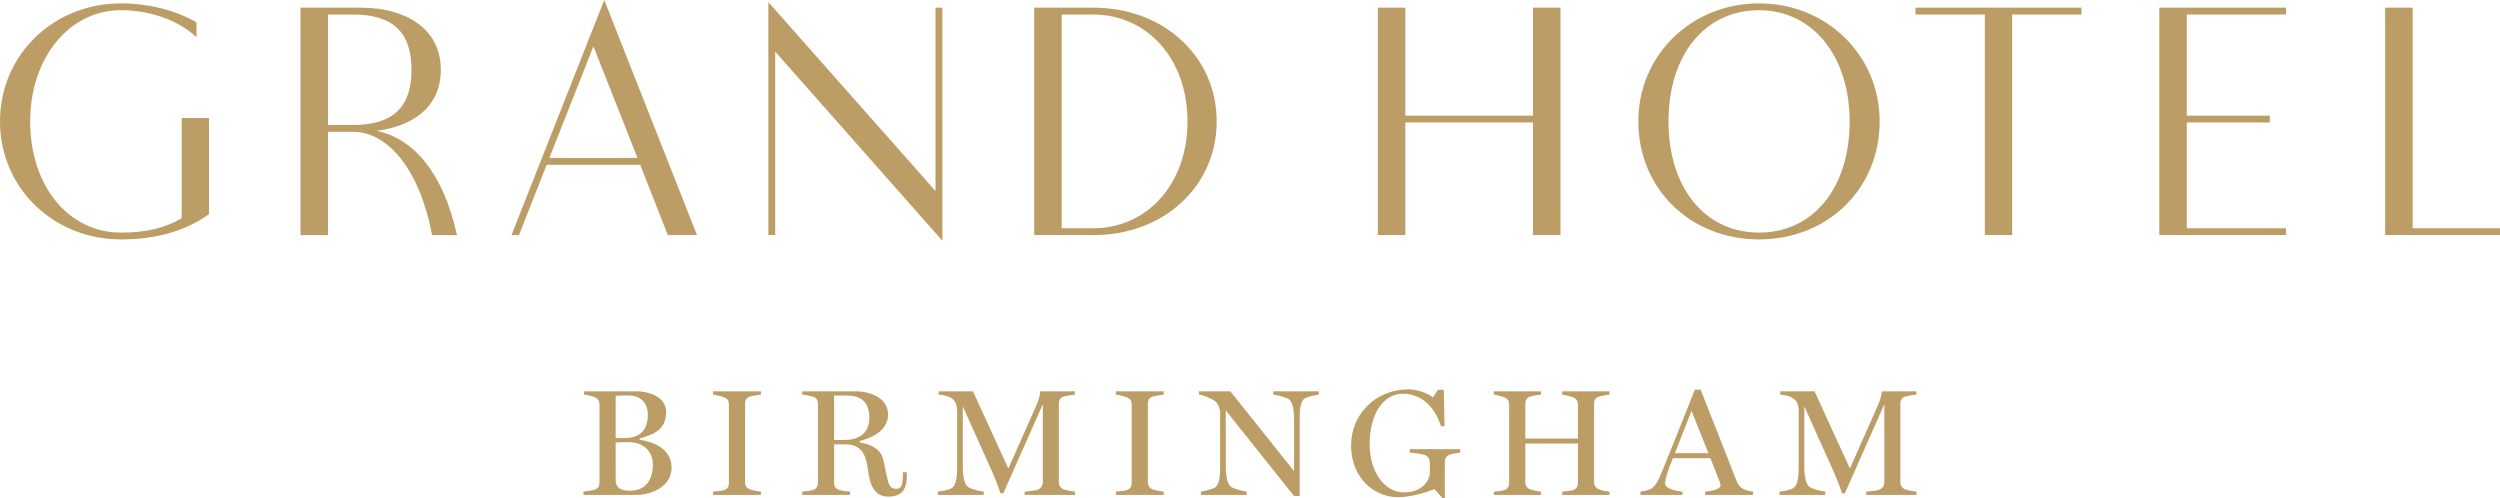 <svg xmlns="http://www.w3.org/2000/svg" width="1150.693" height="229.413"><path d="M770.916 208.602l7.648-19.477 7.787 19.477zm-10.953 16.342c-1.263.7-3.579 1.256-4.904 1.324v1.539h19.29v-1.539c-2.454-.136-7.93-1.255-7.93-3.767 0-.973.282-2.382.772-3.912.636-2.093 1.476-4.468 2.814-7.68h17.256l4.346 11.028c.213.564.289 1.12.289 1.607 0 1.75-4.635 2.588-7.09 2.724v1.539h22.105v-1.539c-1.339-.068-3.372-.555-4.634-1.255-1.684-.974-2.31-2.025-2.877-3.418-2.593-6.493-9.47-24.234-16.628-42.25h-2.67c-5.331 13.343-11.153 28.14-16.14 40.157-1.047 2.435-2.317 4.46-4 5.442m-224.326-44.83H513.6v1.537c1.261.07 3.863.77 5.124 1.256 1.752.7 2.172 1.818 2.172 3.356v35.957c0 1.536-.497 2.724-2.172 3.35-.917.355-3.863.63-5.124.698v1.539h22.036v-1.539c-1.27-.068-4.283-.699-5.125-1.041-1.614-.7-2.172-1.82-2.172-3.358v-35.956c0-1.545.421-2.793 2.172-3.356 1.262-.412 3.856-.837 5.125-.906zM390.1 182.068c5.332 0 10.036 2.24 10.036 10.199 0 7.963-5.69 10.261-11.863 10.261h-4.353v-20.46zm3.65-1.956h-24.493v1.538c1.263.07 3.787.556 5.056.982 1.752.556 2.172 1.949 2.172 3.486v35.896c0 1.53-.489 2.853-2.172 3.485-.91.35-3.793.7-5.056.768v1.539h21.96v-1.539c-1.254-.068-4.206-.417-5.117-.768-1.683-.632-2.18-1.956-2.18-3.485v-17.462h5.553c8.139 0 9.394 6.706 10.096 12.224 1.056 7.886 3.726 11.799 9.332 11.799 6.182 0 8.499-3.212 8.499-9.773v-1.47h-1.828v1.47c0 5.022-1.056 6.21-3.015 6.21-1.056 0-2.952-.205-3.793-3.35-.919-3.424-1.33-6.85-2.387-10.678-1.4-5.108-7.297-6.919-10.593-7.269v-.7c4.987-1.392 12.98-4.538 12.98-12.148 0-7.612-7.932-10.755-15.015-10.755m-110.373 2.032c1.683-.076 4.55-.144 5.752-.144 4.352 0 9.048 2.093 9.048 9.004 0 5.868-2.737 10.619-10.448 10.619h-4.352zm0 21.502c1.255-.075 4.696-.136 5.965-.136 7.222 0 11.154 4.605 11.154 10.26 0 5.654-2.174 12.08-10.534 12.08-4.137 0-6.096-1.112-6.585-4.256zm-9.615 21.717c-.918.35-3.932.836-5.201.904v1.539h24.423c6.661 0 16.146-3.7 16.146-12.635 0-9.217-9.69-12.156-14.67-12.71v-.626c6.67-1.895 12.138-4.261 12.138-12.154 0-7.475-8.566-9.569-13.752-9.569h-23.994v1.538c1.254.07 3.433.556 4.91 1.188 1.675.7 2.172 1.956 2.172 3.493v35.683c0 1.53-.497 2.724-2.172 3.349m54.444 2.443h22.038v-1.539c-1.263-.068-4.276-.699-5.126-1.041-1.614-.7-2.172-1.82-2.172-3.358v-35.956c0-1.545.42-2.793 2.172-3.356 1.263-.412 3.863-.837 5.126-.906v-1.538h-22.038v1.538c1.27.07 3.863.77 5.126 1.256 1.752.7 2.172 1.818 2.172 3.356v35.957c0 1.536-.49 2.724-2.172 3.35-.911.355-3.856.63-5.126.698zm166.518-47.694h-15.858c-.068.769-.489 3.35-1.613 5.938l-13.125 29.608-16.278-35.546h-15.786v1.538c1.896.07 4.634.624 6.309 1.956 1.408 1.118 2.173 2.863 2.173 5.724v25.558c0 5.374-.62 8.442-2.31 9.638-1.683 1.186-5.331 1.605-6.524 1.741v1.539h21.057v-1.539c-1.27-.068-6.043-1.186-7.236-2.161-1.545-1.263-2.379-4.262-2.379-9.568v-27.514l13.607 30.308c1.339 3 2.877 6.987 3.717 9.704h1.339l18.175-40.986v35.75c0 1.606-.635 2.726-2.25 3.563-.978.487-4.841.836-6.102.904v1.539h23.152v-1.539c-1.255-.068-4.422-.624-5.263-1.041-1.613-.778-2.172-1.896-2.172-3.426v-35.826c0-1.531.421-2.855 2.172-3.418 1.27-.412 3.932-.837 5.195-.906zm105.814 3.282c1.124-.694 5.192-1.675 6.463-1.744v-1.538h-20.912v1.538c1.615.07 5.821 1.256 7.152 2.1 1.544.974 2.385 4.393 2.385 9.424v23.672L566.3 180.113h-14.456v1.538c1.89.07 5.821 1.744 7.512 3.074 1.399 1.12 2.24 3.487 2.24 5.512v24.576c0 5.45-.627 8.388-2.317 9.569-.774.562-5.263 1.818-6.526 1.886v1.539h21.051v-1.539c-1.263-.068-6.035-1.255-7.228-2.23-1.545-1.263-2.38-4.262-2.38-9.566v-25.559l31.43 39.38h2.594v-35.537c0-4.612.42-8.174 2.317-9.361m47.791-4.188c-15.092 0-26.459 11.387-26.459 25.841 0 15.497 11.298 23.81 21.547 23.81 5.89 0 12.835-2.17 16.905-3.709l3.792 4.264.919-.274v-16.206c0-1.537.412-2.86 2.104-3.629 1.33-.556 3.717-.77 4.972-.976v-1.605h-23.223v1.605c1.263.061 5.263.488 6.952 1.112 1.822.701 2.311 2.307 2.311 4.125v4.255c-.49 4.468-4.344 8.799-11.993 8.799-8.706 0-15.726-9.218-15.726-22.066 0-15.222 7.09-23.32 15.16-23.32 9.759 0 15.222 7.336 17.684 14.94h1.615l-.36-16.752h-2.724l-2.248 3.555c-2.18-1.948-7.236-3.77-11.228-3.77m70.728 48.6h21.753v-1.538c-1.261-.068-4.069-.624-4.918-1.041-1.614-.778-2.171-1.896-2.171-3.426v-35.826c0-1.531.428-2.855 2.17-3.418 1.271-.412 3.658-.837 4.92-.906v-1.538h-21.754v1.538c1.263.07 3.863.77 5.05 1.256 1.613.7 2.178 1.888 2.178 3.425v15.504h-24.216v-15.861c0-1.531.43-2.855 2.18-3.418 1.261-.412 3.787-.837 5.056-.906v-1.538h-21.753v1.538c1.262.07 3.717.77 4.91 1.256 1.683.7 2.172 1.888 2.172 3.425v35.819c0 1.538-.489 2.793-2.172 3.418-.909.356-3.648.63-4.91.699v1.539h21.753v-1.539c-1.27-.068-4.207-.699-5.056-1.041-1.613-.7-2.18-1.896-2.18-3.426v-17.665h24.216v18.015c0 1.538-.497 2.793-2.179 3.418-.91.356-3.786.63-5.049.699zm139.921 0h23.154v-1.538c-1.262-.068-4.422-.624-5.263-1.041-1.613-.778-2.18-1.896-2.18-3.426v-35.826c0-1.531.428-2.855 2.18-3.418 1.263-.412 3.932-.837 5.193-.906v-1.538H866.2c-.07.769-.49 3.35-1.615 5.938l-13.117 29.608-16.278-35.546h-15.788v1.538c1.89.07 4.628.624 6.312 1.956 1.407 1.118 2.179 2.863 2.179 5.724v25.558c0 5.374-.635 8.442-2.317 9.638-1.683 1.186-5.332 1.605-6.524 1.741v1.539H840.1v-1.539c-1.27-.068-6.036-1.186-7.228-2.161-1.545-1.263-2.387-4.262-2.387-9.568v-27.514l13.608 30.308c1.339 3 2.883 6.987 3.732 9.704h1.324l18.174-40.986v35.75c0 1.606-.628 2.726-2.242 3.563-.986.487-4.849.836-6.104.904v1.539m251.518-122.732V3.54h-12.659v104.666h52.86v-3.131h-40.201M430.601 87.921L353.653.97v107.237h3.151V23.764l76.947 87.02V3.54h-3.15v84.381M252.853 72.704l20.284-51.35 20.284 51.35zm-17.156 34.818l-.27.684h3.446l12.743-32.363h43.041l12.735 32.363h13.421L278.124.006l-42.427 107.516m-152.08-7.045c-7.842 4.547-16.481 6.576-27.96 6.576-24.203 0-41.769-21.524-41.769-51.18 0-29.178 17.956-51.181 41.768-51.181 13.014 0 25.708 4.376 33.958 11.708l.832.74v-6.82l-.249-.145C80.791 4.7 68.201 1.56 55.657 1.56 24.446 1.56 0 25.417 0 55.873c0 30.459 24.447 54.32 55.656 54.32 16.095 0 29.664-3.857 40.332-11.465l.21-.15v-44.27h-12.58v46.17m767.734-44.605c0 30.612-16.75 51.18-41.684 51.18-24.941 0-41.699-20.568-41.699-51.18 0-30.614 16.758-51.181 41.699-51.181 24.544 0 41.684 21.045 41.684 51.181zM809.668 1.56c-31.17 0-55.587 23.857-55.587 54.313 0 30.967 23.898 54.32 55.587 54.32 31.637 0 55.496-23.353 55.496-54.32 0-30.456-24.377-54.313-55.496-54.313m71.982 5.117h31.918v101.529h12.58V6.677h31.919V3.54h-76.418v3.137M705.603 53.233H646.84V3.54h-12.657v104.666h12.657V56.373h58.762v51.833h12.656V3.54h-12.656v49.693m-159.019 2.64c0 28.51-18.31 49.202-43.536 49.202h-14.378V6.677h14.378c25.226 0 43.536 20.691 43.536 49.196zM503.36 3.54h-27.348v104.666h27.348c32.296 0 56.65-22.5 56.65-52.333 0-29.836-24.354-52.333-56.65-52.333m490.521 104.666h58.306v-3.131h-45.648V56.373h38.205v-3.14h-38.205V6.677h45.648V3.54H993.88v104.666M189.408 32.14c0 17.313-8.593 25.379-27.044 25.379h-11.393V6.677h11.393c18.45 0 27.044 8.091 27.044 25.463zm-16.213 28.084c15.177-1.81 29.712-9.9 29.712-28.084 0-9.17-3.828-16.675-11.07-21.705-6.492-4.512-15.358-6.896-25.641-6.896h-27.89V108.22h12.665V60.657h11.454c16.703 0 30.979 18.506 36.368 47.148l.078.407h11.446l-.133-.607c-5.95-26.984-19.28-43.916-36.99-47.381" fill="#bd9d66"/></svg>